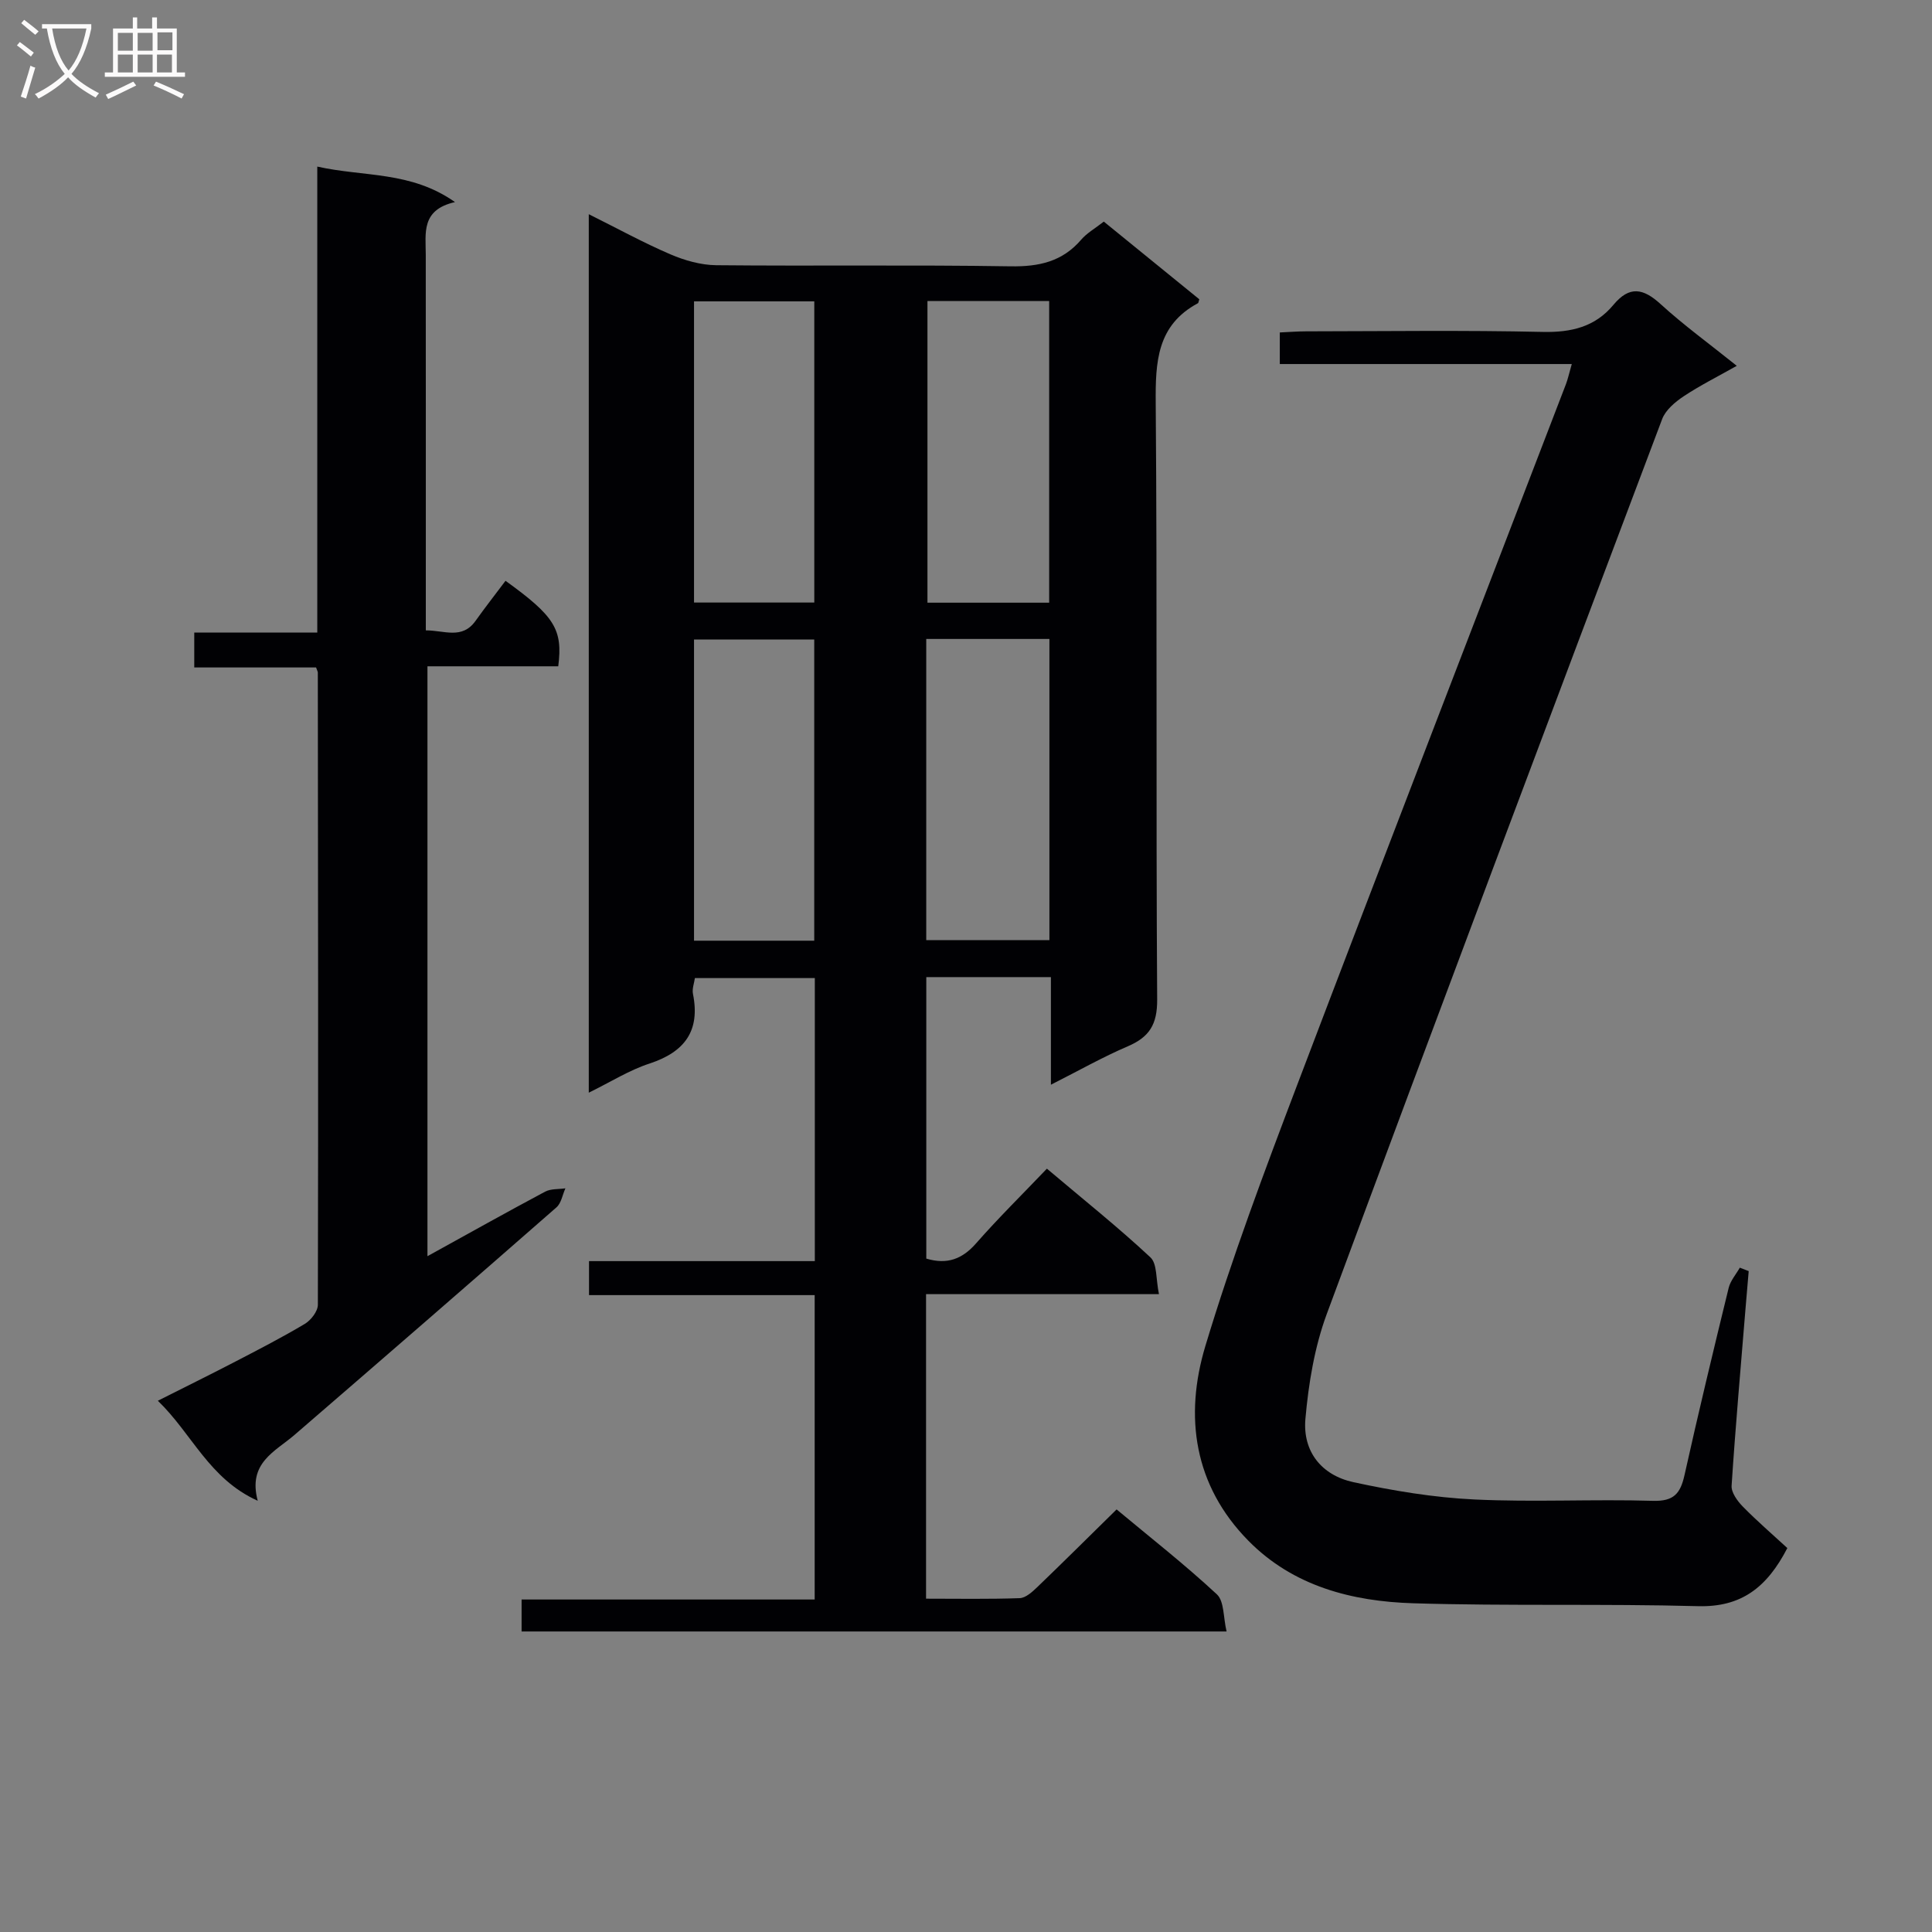 <svg enable-background="new 0 0 400 400" viewBox="0 0 400 400" xmlns="http://www.w3.org/2000/svg"><rect x="0" y="0" width="400" height="400" fill="#808080" stroke="none"/><g fill="#010104"><path d="m121.9 226.23c0-60.86 0-120.93 0-181.88 6.01 2.99 11.34 5.92 16.91 8.31 2.94 1.26 6.28 2.21 9.45 2.25 20.33.2 40.66-.1 60.98.23 5.89.09 10.71-.97 14.62-5.53 1.17-1.36 2.83-2.29 4.67-3.73 6.6 5.37 13.24 10.77 19.77 16.08-.17.54-.18.76-.27.81-8.51 4.56-8.82 12.16-8.75 20.71.33 41.15.03 82.31.3 123.46.03 5.18-1.62 7.78-6.11 9.7-5.14 2.2-10.04 4.98-15.89 7.94 0-7.94 0-15.01 0-22.28-8.9 0-17.17 0-25.8 0v58.28c4.32 1.29 7.45.1 10.31-3.16 4.59-5.23 9.56-10.12 14.66-15.46 7.64 6.46 14.78 12.15 21.43 18.36 1.43 1.33 1.12 4.52 1.77 7.62-16.51 0-32.21 0-48.22 0v63.05c6.53 0 12.96.12 19.38-.11 1.24-.04 2.59-1.28 3.61-2.25 5.39-5.18 10.7-10.46 16.46-16.12 6.92 5.77 14.1 11.39 20.76 17.58 1.54 1.43 1.31 4.76 2.01 7.69-49.1 0-97.34 0-145.96 0 0-2.09 0-4.14 0-6.62h60.68c0-21.13 0-41.83 0-63.02-15.56 0-30.97 0-46.72 0 0-2.52 0-4.56 0-7.04h46.75c0-19.69 0-38.94 0-58.6-8.11 0-16.33 0-24.83 0-.14 1.03-.61 2.22-.4 3.27 1.54 7.66-1.7 12.01-8.94 14.41-4.19 1.35-8.03 3.79-12.63 6.05zm70.12-163.91v62.46h25.2c0-20.95 0-41.68 0-62.46-8.65 0-16.93 0-25.2 0zm25.25 69.97c-8.6 0-16.87 0-25.5 0v62.35h25.5c0-20.95 0-41.54 0-62.35zm-48.68-7.54c0-21.06 0-41.76 0-62.36-8.5 0-16.59 0-24.9 0v62.36zm-.01 70.01c0-21.08 0-41.79 0-62.36-8.51 0-16.59 0-24.89 0v62.36z"/><path d="m325.42 75.37c-20.55 0-40.32 0-60.45 0 0-2.33 0-4.21 0-6.54 1.9-.08 3.68-.23 5.46-.23 16.33-.02 32.67-.25 48.99.12 5.92.13 10.84-1.05 14.62-5.6 3.32-4 6.17-3.45 9.78-.15 4.78 4.36 10.04 8.18 15.76 12.77-3.98 2.25-7.63 4.07-11 6.31-1.77 1.18-3.74 2.84-4.45 4.72-23.28 61.69-46.51 123.4-69.42 185.23-2.55 6.88-3.79 14.43-4.44 21.77-.59 6.72 3.31 11.66 9.95 13.1 8.22 1.78 16.64 3.18 25.02 3.58 12.3.59 24.66-.09 36.98.28 4.35.13 5.69-1.53 6.54-5.33 2.88-12.95 5.99-25.86 9.14-38.75.37-1.5 1.52-2.8 2.31-4.19.61.24 1.23.47 1.84.71-.22 2.55-.44 5.1-.65 7.65-1 12.26-2.09 24.51-2.89 36.78-.09 1.4 1.19 3.16 2.3 4.3 2.96 3.02 6.18 5.79 9.24 8.61-4.23 8.18-9.56 12.27-18.49 12.03-19.65-.53-39.33 0-58.97-.6-12.66-.39-24.83-3.51-34.12-12.94-11.29-11.46-13.31-25.73-8.91-40.33 5.5-18.24 12.21-36.14 18.98-53.97 18.4-48.45 37.1-96.78 55.67-145.16.4-1.06.64-2.17 1.21-4.17z"/><path d="m53.36 310.72c-10.11-4.57-13.55-13.83-20.68-20.71 5.63-2.84 10.61-5.29 15.53-7.84 5.01-2.6 10.04-5.18 14.89-8.07 1.28-.76 2.71-2.61 2.71-3.97.1-43.64.04-87.28-.01-130.91 0-.15-.1-.3-.36-1.03-8.16 0-16.55 0-25.22 0 0-2.63 0-4.69 0-7.22h25.47c0-32.16 0-63.86 0-96.48 9.68 2.17 19.34.89 28.51 7.35-7.07 1.6-6.05 6.46-6.05 10.93.02 23.99.01 47.97.01 71.96v5.78c3.87 0 7.51 1.93 10.29-1.96 2.01-2.82 4.14-5.54 6.21-8.3 10.19 7.34 11.89 10.07 10.92 17.7-8.87 0-17.81 0-27.08 0v122.13c8.43-4.65 16.35-9.09 24.36-13.36 1.19-.63 2.79-.48 4.2-.69-.6 1.33-.85 3.06-1.85 3.94-18.01 15.77-36.1 31.46-54.22 47.1-4.03 3.48-9.73 5.78-7.63 13.65z"/></g><path d="m6.4 11.7c-1-.8-1.9-1.6-2.9-2.3l.6-.7c.9.7 1.9 1.4 2.9 2.2zm-2.1 8.3c.7-2.1 1.4-4.2 2-6.4.2.1.6.3 1 .4-.7 2.3-1.3 4.4-1.9 6.4zm3-12.8c-1.1-.9-2.1-1.7-2.9-2.4l.6-.7c1 .8 2 1.5 3 2.4zm1.4-1.3v-.9h10.2v.9c-.9 4.2-2.3 7.3-4.1 9.4 1.3 1.4 3.2 2.7 5.7 4-.2.2-.4.5-.7.9-2.5-1.4-4.4-2.7-5.7-4.2-1.4 1.5-3.5 3-6.1 4.4 0 0 0 0-.1-.1-.3-.4-.5-.7-.7-.8 2.7-1.3 4.7-2.8 6.2-4.2-1.8-2.2-3-5.3-3.7-9.4zm9.2 0h-7.1c.6 3.8 1.7 6.7 3.4 8.7 1.7-2 2.9-4.8 3.7-8.7z" fill="#fbfafa"/><path d="m31.6 3.6h.9v2.3h4.1v9.1h1.7v.9h-16.6v-.9h1.7v-9.1h4.1v-2.3h.9v2.3h3.1v-2.3zm-4 13.3.6.8c-1.9.9-3.8 1.9-5.8 2.8-.2-.3-.3-.6-.5-.9 2-.9 3.9-1.8 5.7-2.7zm-3.2-10.1v3.7h3.1v-3.7zm0 4.5v3.7h3.1v-3.7zm4.1-4.5v3.7h3.1v-3.7zm0 4.5v3.7h3.1v-3.7zm9.1 9.1c-2.1-1.1-4.1-2-5.8-2.7l.5-.8c2.2.9 4.1 1.8 5.8 2.6zm-1.9-13.7h-3.1v3.7h3.1v-3.6zm-3.2 4.6v3.7h3.1v-3.7z" fill="#fbfafa"/></svg>